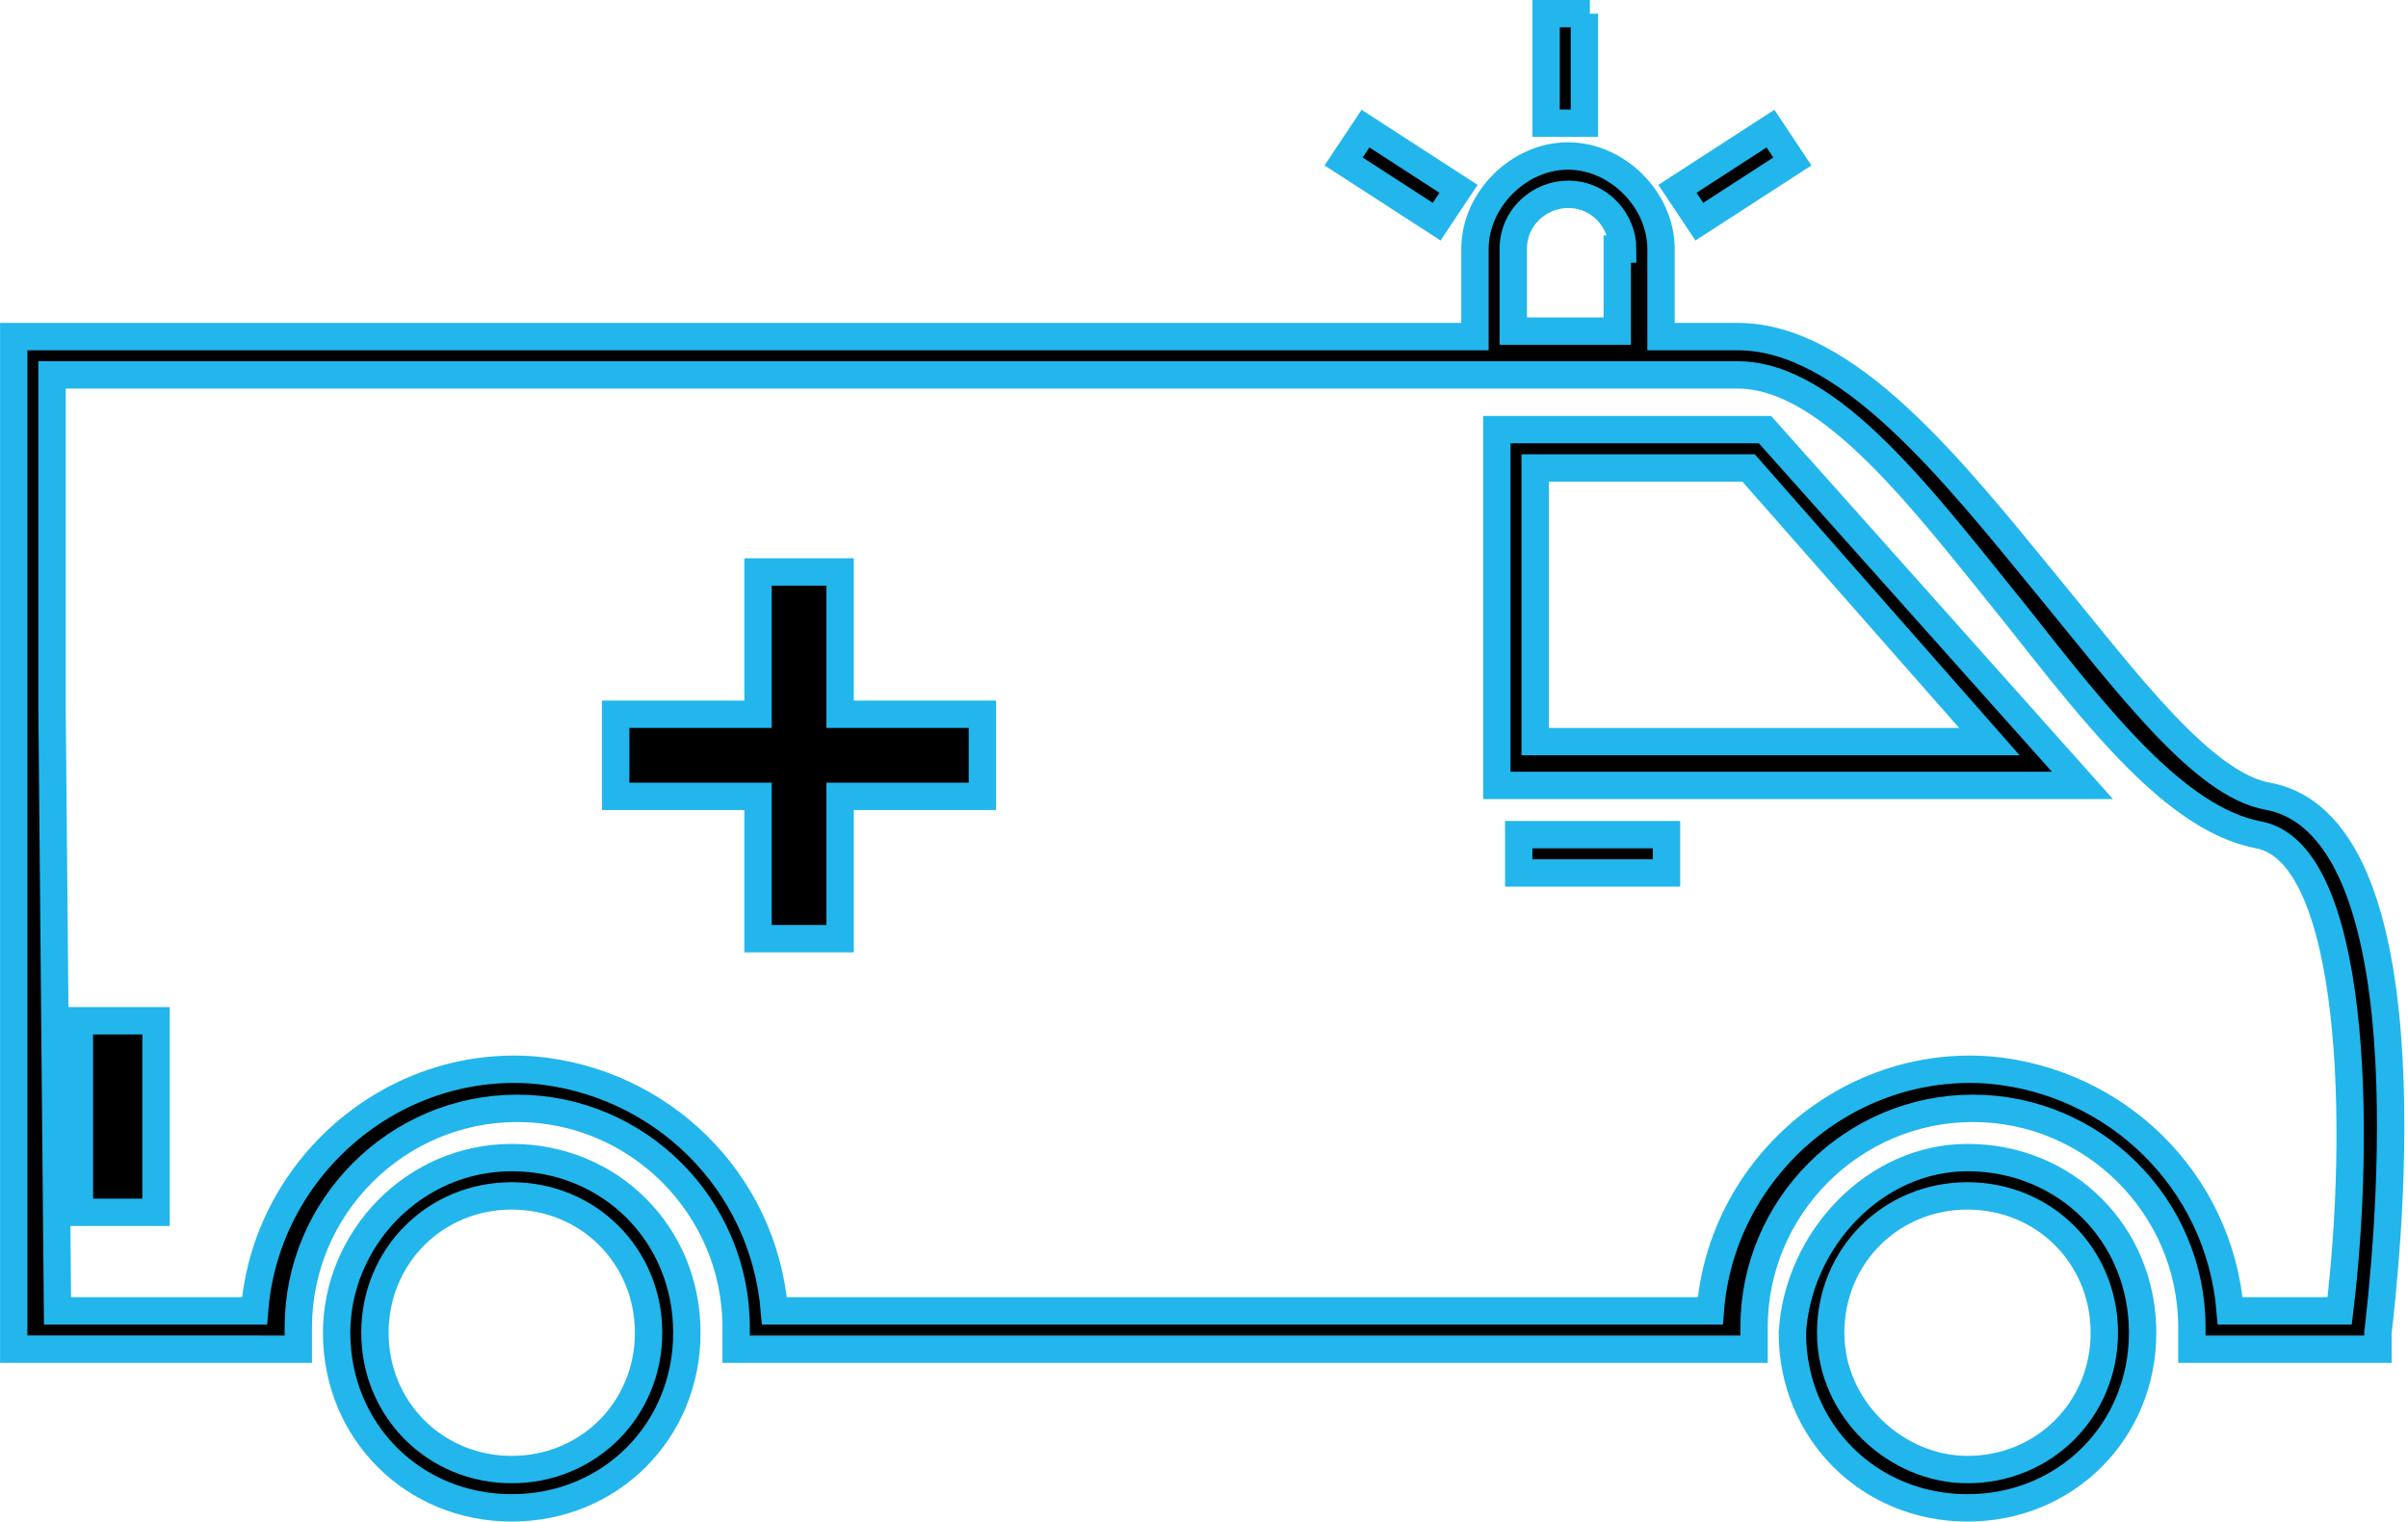 <?xml version="1.0" encoding="utf-8"?>
<!-- Generator: Adobe Illustrator 21.1.0, SVG Export Plug-In . SVG Version: 6.00 Build 0)  -->
<svg version="1.1" id="Layer_1" xmlns="http://www.w3.org/2000/svg" xmlns:xlink="http://www.w3.org/1999/xlink" x="0px" y="0px"
	 viewBox="0 0 44 27.8" style="enable-background:new 0 0 44 27.8;" xml:space="preserve">
<style type="text/css">
	.st0{stroke:#22B6EC;stroke-width:0.5;}
</style>
<g id="Group_978" transform="translate(-309.749 -314.75)">
	<path id="Path_1195" class="st0" d="M345.7,335.9c1.8,0,3.2,1.4,3.2,3.2c0,1.8-1.4,3.2-3.2,3.2c-1.8,0-3.2-1.4-3.2-3.2c0,0,0,0,0,0
		C342.6,337.4,344,335.9,345.7,335.9z M345.7,341.6c1.4,0,2.5-1.1,2.5-2.5c0-1.4-1.1-2.5-2.5-2.5s-2.5,1.1-2.5,2.5c0,0,0,0,0,0
		C343.2,340.5,344.4,341.6,345.7,341.6L345.7,341.6z"/>
	<path id="Path_1196" class="st0" d="M319.1,335.9c1.8,0,3.2,1.4,3.2,3.2s-1.4,3.2-3.2,3.2c-1.8,0-3.2-1.4-3.2-3.2c0,0,0,0,0,0
		C315.9,337.4,317.3,335.9,319.1,335.9z M319.1,341.6c1.4,0,2.5-1.1,2.5-2.5c0-1.4-1.1-2.5-2.5-2.5s-2.5,1.1-2.5,2.5c0,0,0,0,0,0
		C316.6,340.5,317.7,341.6,319.1,341.6L319.1,341.6z"/>
	<rect id="Rectangle_580" x="311.2" y="333.4" class="st0" width="1.4" height="3.5"/>
	<path id="Path_1197" class="st0" d="M310,320.9l26.7,0v-1.6c0-0.9,0.8-1.7,1.7-1.7c0.9,0,1.7,0.8,1.7,1.7c0,0,0,0,0,0v1.6h1.4
		c2,0,3.9,2.4,5.7,4.6c1.4,1.7,2.8,3.6,4,3.8c3.1,0.6,2.1,8.9,2,9.8l0,0.3h-3.4v-0.4c0-2.2-1.8-4-4-4s-4,1.8-4,4v0.4h-18.6v-0.4
		c0-2.2-1.8-4-4-4c-2.2,0-4,1.8-4,4l0,0v0.4H310l0-11.8L310,320.9z M339.4,319.3c0-0.5-0.4-1-1-1c-0.5,0-1,0.4-1,1v1.5h1.9V319.3z
		 M310.8,338.7h3.6c0.2-2.6,2.5-4.6,5.1-4.4c2.3,0.2,4.2,2,4.4,4.4H341c0.2-2.6,2.5-4.6,5.1-4.4c2.3,0.2,4.2,2,4.4,4.4h2
		c0.4-3.3,0.3-8.4-1.5-8.7c-1.5-0.3-2.9-2.1-4.4-4c-1.7-2.1-3.4-4.4-5.1-4.4l-30.8,0l0,6.1L310.8,338.7z"/>
	<path id="Path_1198" class="st0" d="M347.8,329.1h-10.7v-6.5h4.9L347.8,329.1z M337.8,323.3v5h8.3l-4.4-5H337.8z"/>
	<path id="Path_1199" class="st0" d="M342.1,317.1l-1.7,1.1l0.4,0.6l1.7-1.1L342.1,317.1z M334.7,317.1l-0.4,0.6l1.7,1.1l0.4-0.6
		L334.7,317.1z M338.8,315H338v2h0.7V315z"/>
	<path id="Path_1200" class="st0" d="M323.6,325.2h1.5v2.6h2.6v1.5h-2.6v2.6h-1.5v-2.6H321v-1.5h2.6V325.2z"/>
	<rect id="Rectangle_581" x="337.5" y="330" class="st0" width="2.7" height="0.7"/>
</g>
</svg>
